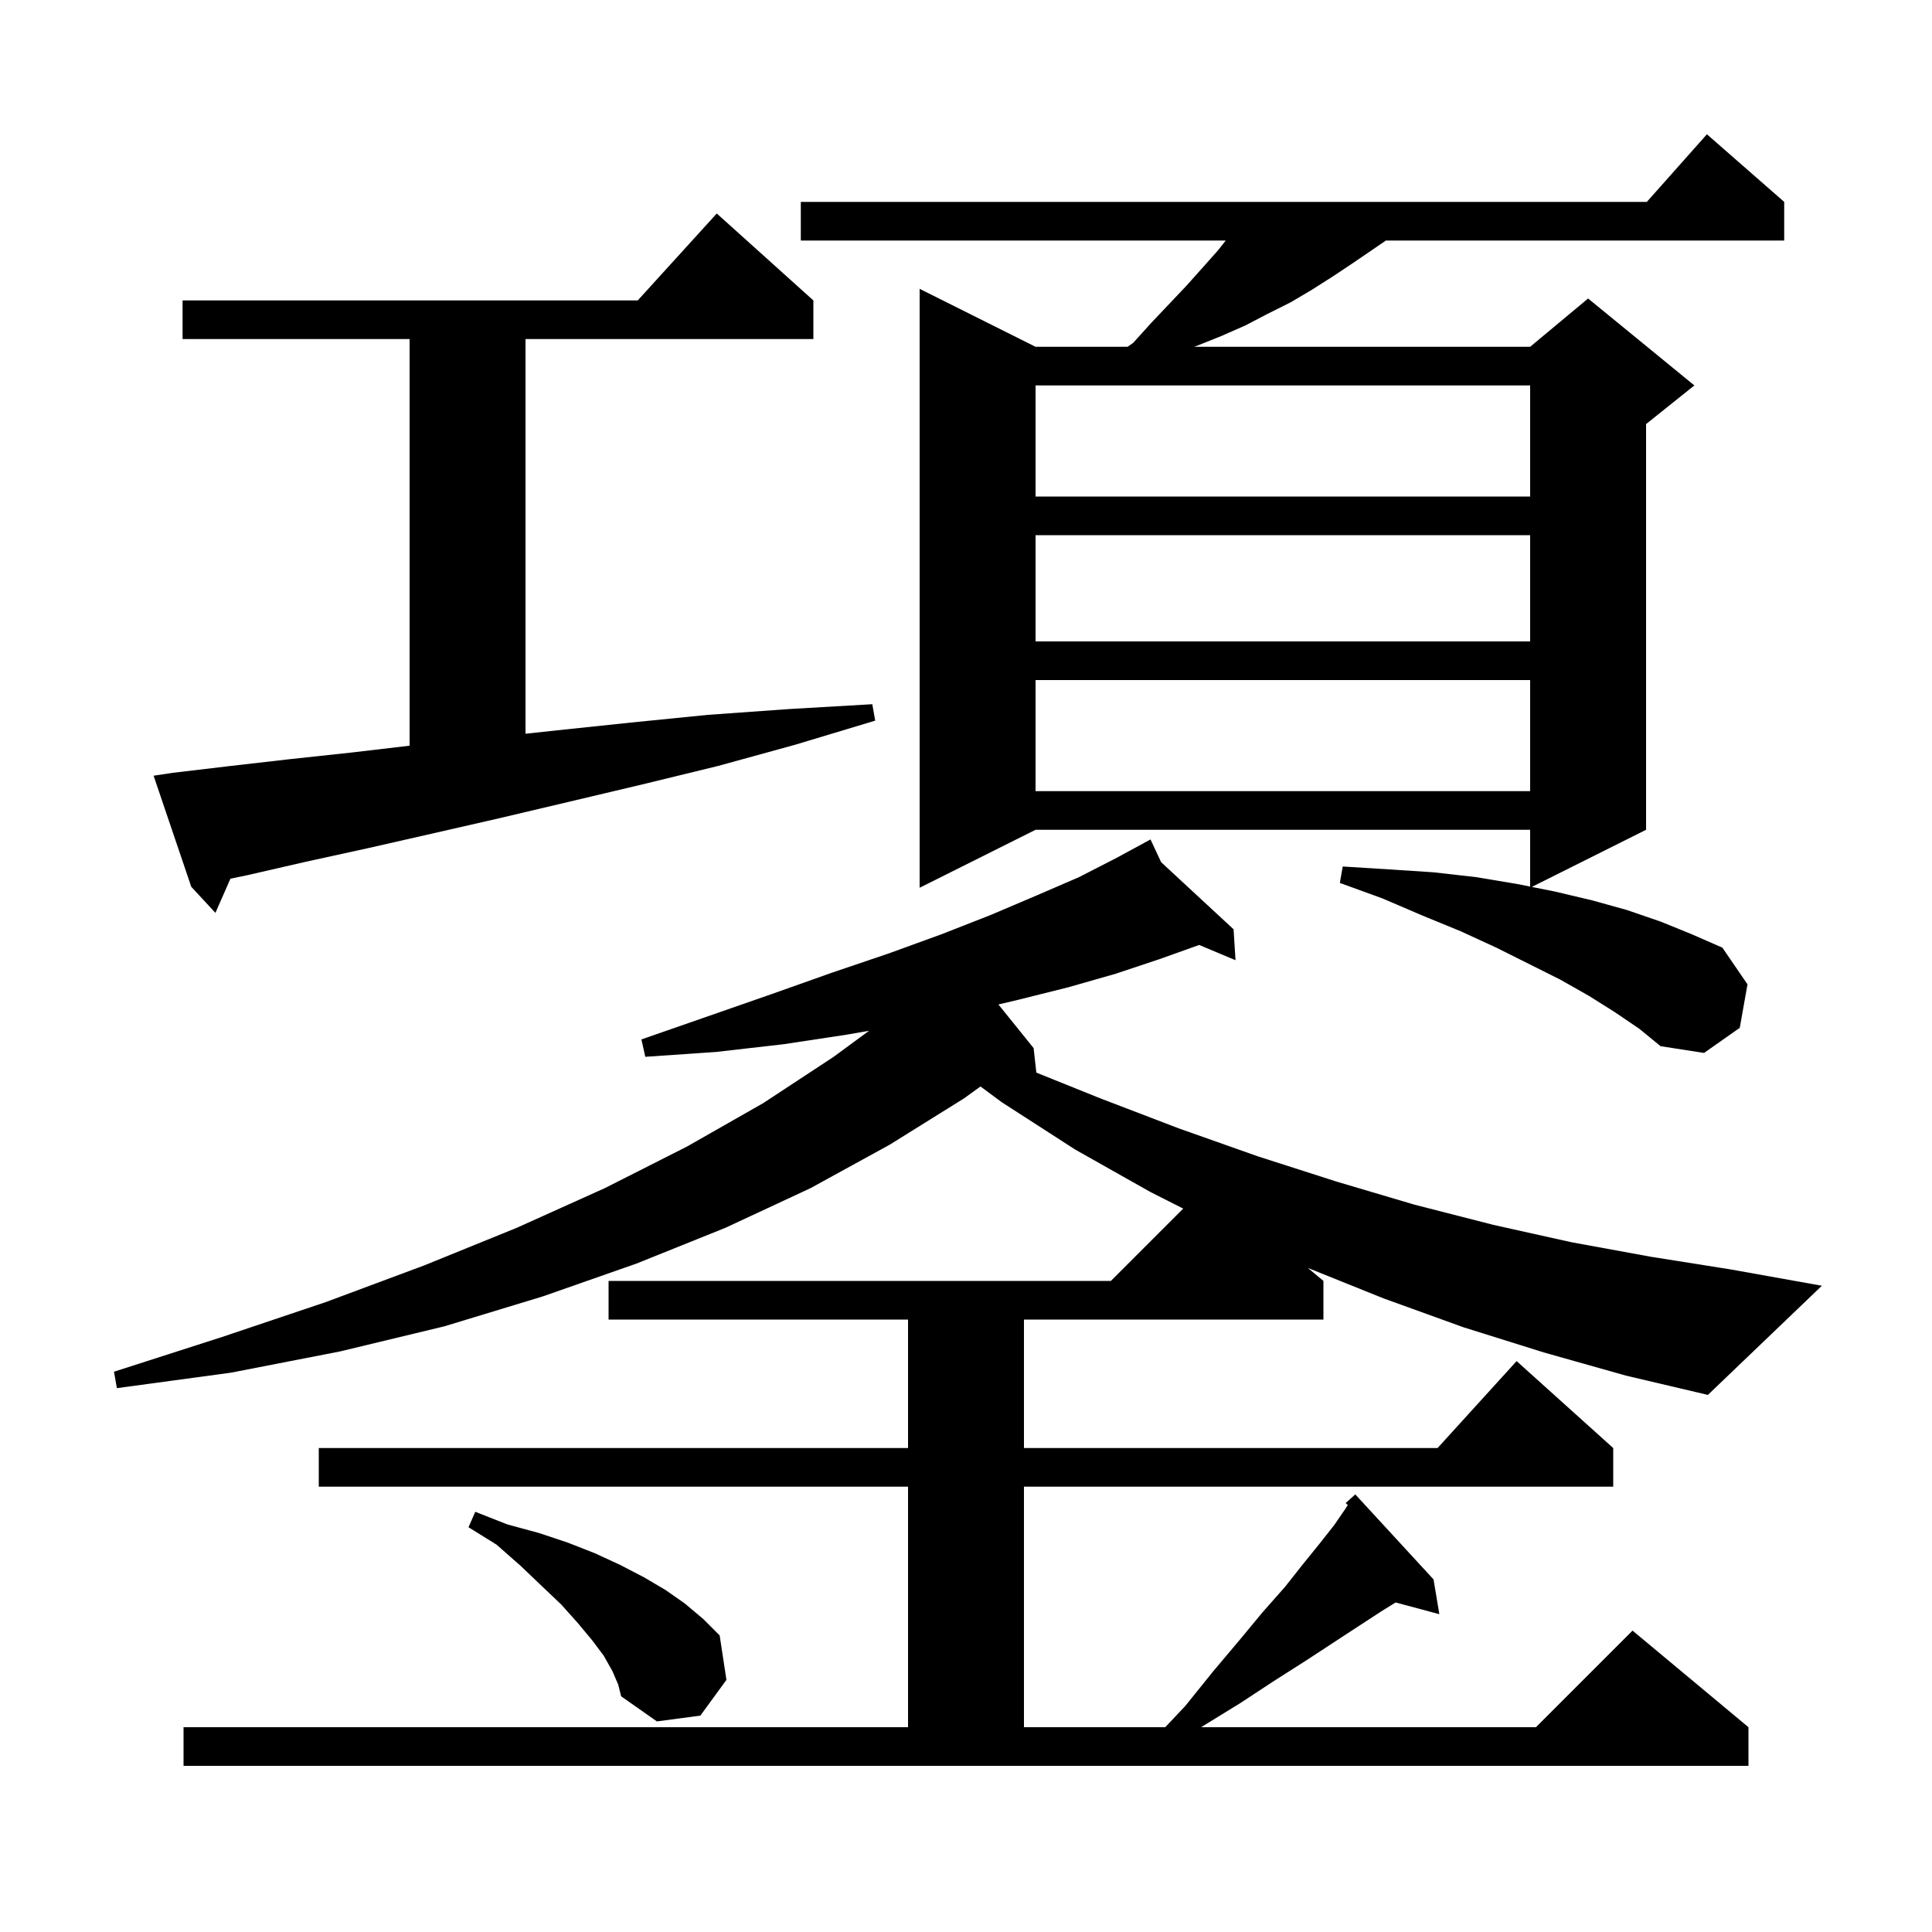 <svg xmlns="http://www.w3.org/2000/svg" xmlns:xlink="http://www.w3.org/1999/xlink" version="1.1" baseProfile="full" viewBox="0 0 200 200" width="200" height="200"><g fill="currentColor"><path d="M 63.4 173.0 L 62.5 171.4 L 61.3 169.8 L 59.8 168.0 L 58.1 166.1 L 56.1 164.2 L 53.9 162.1 L 51.4 159.9 L 48.5 158.1 L 49.2 156.5 L 52.5 157.8 L 55.8 158.7 L 58.8 159.7 L 61.6 160.8 L 64.2 162.0 L 66.7 163.3 L 68.9 164.6 L 70.9 166.0 L 72.8 167.6 L 74.5 169.3 L 75.2 173.9 L 72.5 177.6 L 68.0 178.2 L 64.3 175.6 L 64.0 174.4 Z M 159.8 140.0 L 151.5 137.4 L 143.2 134.4 L 135.387 131.256 L 137.0 132.6 L 137.0 136.6 L 106.0 136.6 L 106.0 149.9 L 148.818 149.9 L 157.0 140.9 L 167.0 149.9 L 167.0 153.9 L 106.0 153.9 L 106.0 178.8 L 120.626 178.8 L 122.7 176.6 L 125.6 173.0 L 128.3 169.8 L 130.7 166.9 L 133.0 164.3 L 134.9 161.9 L 136.6 159.8 L 138.1 157.9 L 139.2 156.3 L 139.525 155.795 L 139.3 155.6 L 140.3 154.7 L 148.4 163.5 L 149.0 167.1 L 144.474 165.888 L 143.0 166.8 L 140.7 168.3 L 138.1 170.0 L 135.2 171.9 L 131.9 174.0 L 128.4 176.3 L 124.5 178.7 L 124.357 178.8 L 159.0 178.8 L 169.0 168.8 L 181.0 178.8 L 181.0 182.8 L 19.0 182.8 L 19.0 178.8 L 94.0 178.8 L 94.0 153.9 L 33.0 153.9 L 33.0 149.9 L 94.0 149.9 L 94.0 136.6 L 63.0 136.6 L 63.0 132.6 L 115.0 132.6 L 122.486 125.114 L 119.1 123.4 L 111.3 119.0 L 103.7 114.1 L 101.5 112.472 L 99.8 113.7 L 92.1 118.5 L 83.9 123.0 L 75.1 127.1 L 65.9 130.8 L 56.2 134.2 L 46.0 137.3 L 35.2 139.9 L 23.9 142.1 L 12.1 143.7 L 11.8 142.0 L 23.0 138.4 L 33.7 134.8 L 43.9 131.0 L 53.5 127.1 L 62.6 123.0 L 71.1 118.7 L 79.0 114.2 L 86.3 109.4 L 89.966 106.704 L 87.7 107.1 L 81.1 108.1 L 74.1 108.9 L 66.8 109.4 L 66.4 107.6 L 73.3 105.2 L 79.9 102.9 L 86.1 100.7 L 92.0 98.7 L 97.5 96.7 L 102.6 94.7 L 107.3 92.7 L 111.7 90.8 L 115.6 88.8 L 119.1 86.9 L 120.201 89.254 L 127.7 96.2 L 127.9 99.4 L 124.138 97.822 L 120.0 99.3 L 115.5 100.8 L 110.6 102.2 L 105.4 103.5 L 103.357 103.983 L 107.0 108.5 L 107.282 111.037 L 113.9 113.7 L 122.0 116.8 L 130.2 119.7 L 138.3 122.3 L 146.4 124.7 L 154.6 126.8 L 162.7 128.6 L 170.9 130.1 L 179.1 131.4 L 188.6 133.1 L 176.8 144.4 L 168.3 142.4 Z M 167.2 104.8 L 164.5 103.1 L 161.5 101.4 L 154.9 98.1 L 151.2 96.4 L 147.3 94.8 L 143.1 93.0 L 138.7 91.4 L 139.0 89.7 L 143.8 90.0 L 148.4 90.3 L 152.8 90.8 L 157.0 91.5 L 158.4 91.78 L 158.4 85.9 L 107.2 85.9 L 95.2 91.9 L 95.2 29.9 L 107.2 35.9 L 116.725 35.9 L 117.3 35.5 L 119.2 33.4 L 122.8 29.6 L 124.5 27.7 L 126.1 25.9 L 126.889 24.9 L 82.9 24.9 L 82.9 20.9 L 170.478 20.9 L 176.7 13.9 L 184.7 20.9 L 184.7 24.9 L 143.47 24.9 L 140.1 27.2 L 138.0 28.6 L 135.8 30.0 L 133.6 31.3 L 131.2 32.5 L 128.9 33.7 L 126.4 34.8 L 123.9 35.8 L 123.6 35.9 L 158.4 35.9 L 164.4 30.9 L 175.4 39.9 L 170.4 43.9 L 170.4 85.9 L 158.571 91.814 L 161.0 92.3 L 164.8 93.2 L 168.4 94.2 L 171.9 95.4 L 175.1 96.7 L 178.3 98.1 L 180.9 101.9 L 180.1 106.4 L 176.4 109.0 L 171.9 108.3 L 169.7 106.5 Z M 17.9 80.0 L 23.8 79.3 L 29.9 78.6 L 36.4 77.9 L 42.4 77.194 L 42.4 35.1 L 18.9 35.1 L 18.9 31.1 L 66.018 31.1 L 74.2 22.1 L 84.2 31.1 L 84.2 35.1 L 54.4 35.1 L 54.4 75.957 L 57.7 75.6 L 65.3 74.8 L 73.3 74.0 L 81.7 73.4 L 90.3 72.9 L 90.6 74.6 L 82.3 77.1 L 74.3 79.3 L 66.5 81.2 L 58.9 83.0 L 51.7 84.7 L 44.7 86.3 L 38.1 87.8 L 31.7 89.2 L 25.6 90.6 L 23.855 90.961 L 22.3 94.5 L 19.8 91.8 L 15.9 80.3 Z M 107.2 70.4 L 107.2 81.9 L 158.4 81.9 L 158.4 70.4 Z M 107.2 55.4 L 107.2 66.4 L 158.4 66.4 L 158.4 55.4 Z M 107.2 39.9 L 107.2 51.4 L 158.4 51.4 L 158.4 39.9 Z "/></g></svg>